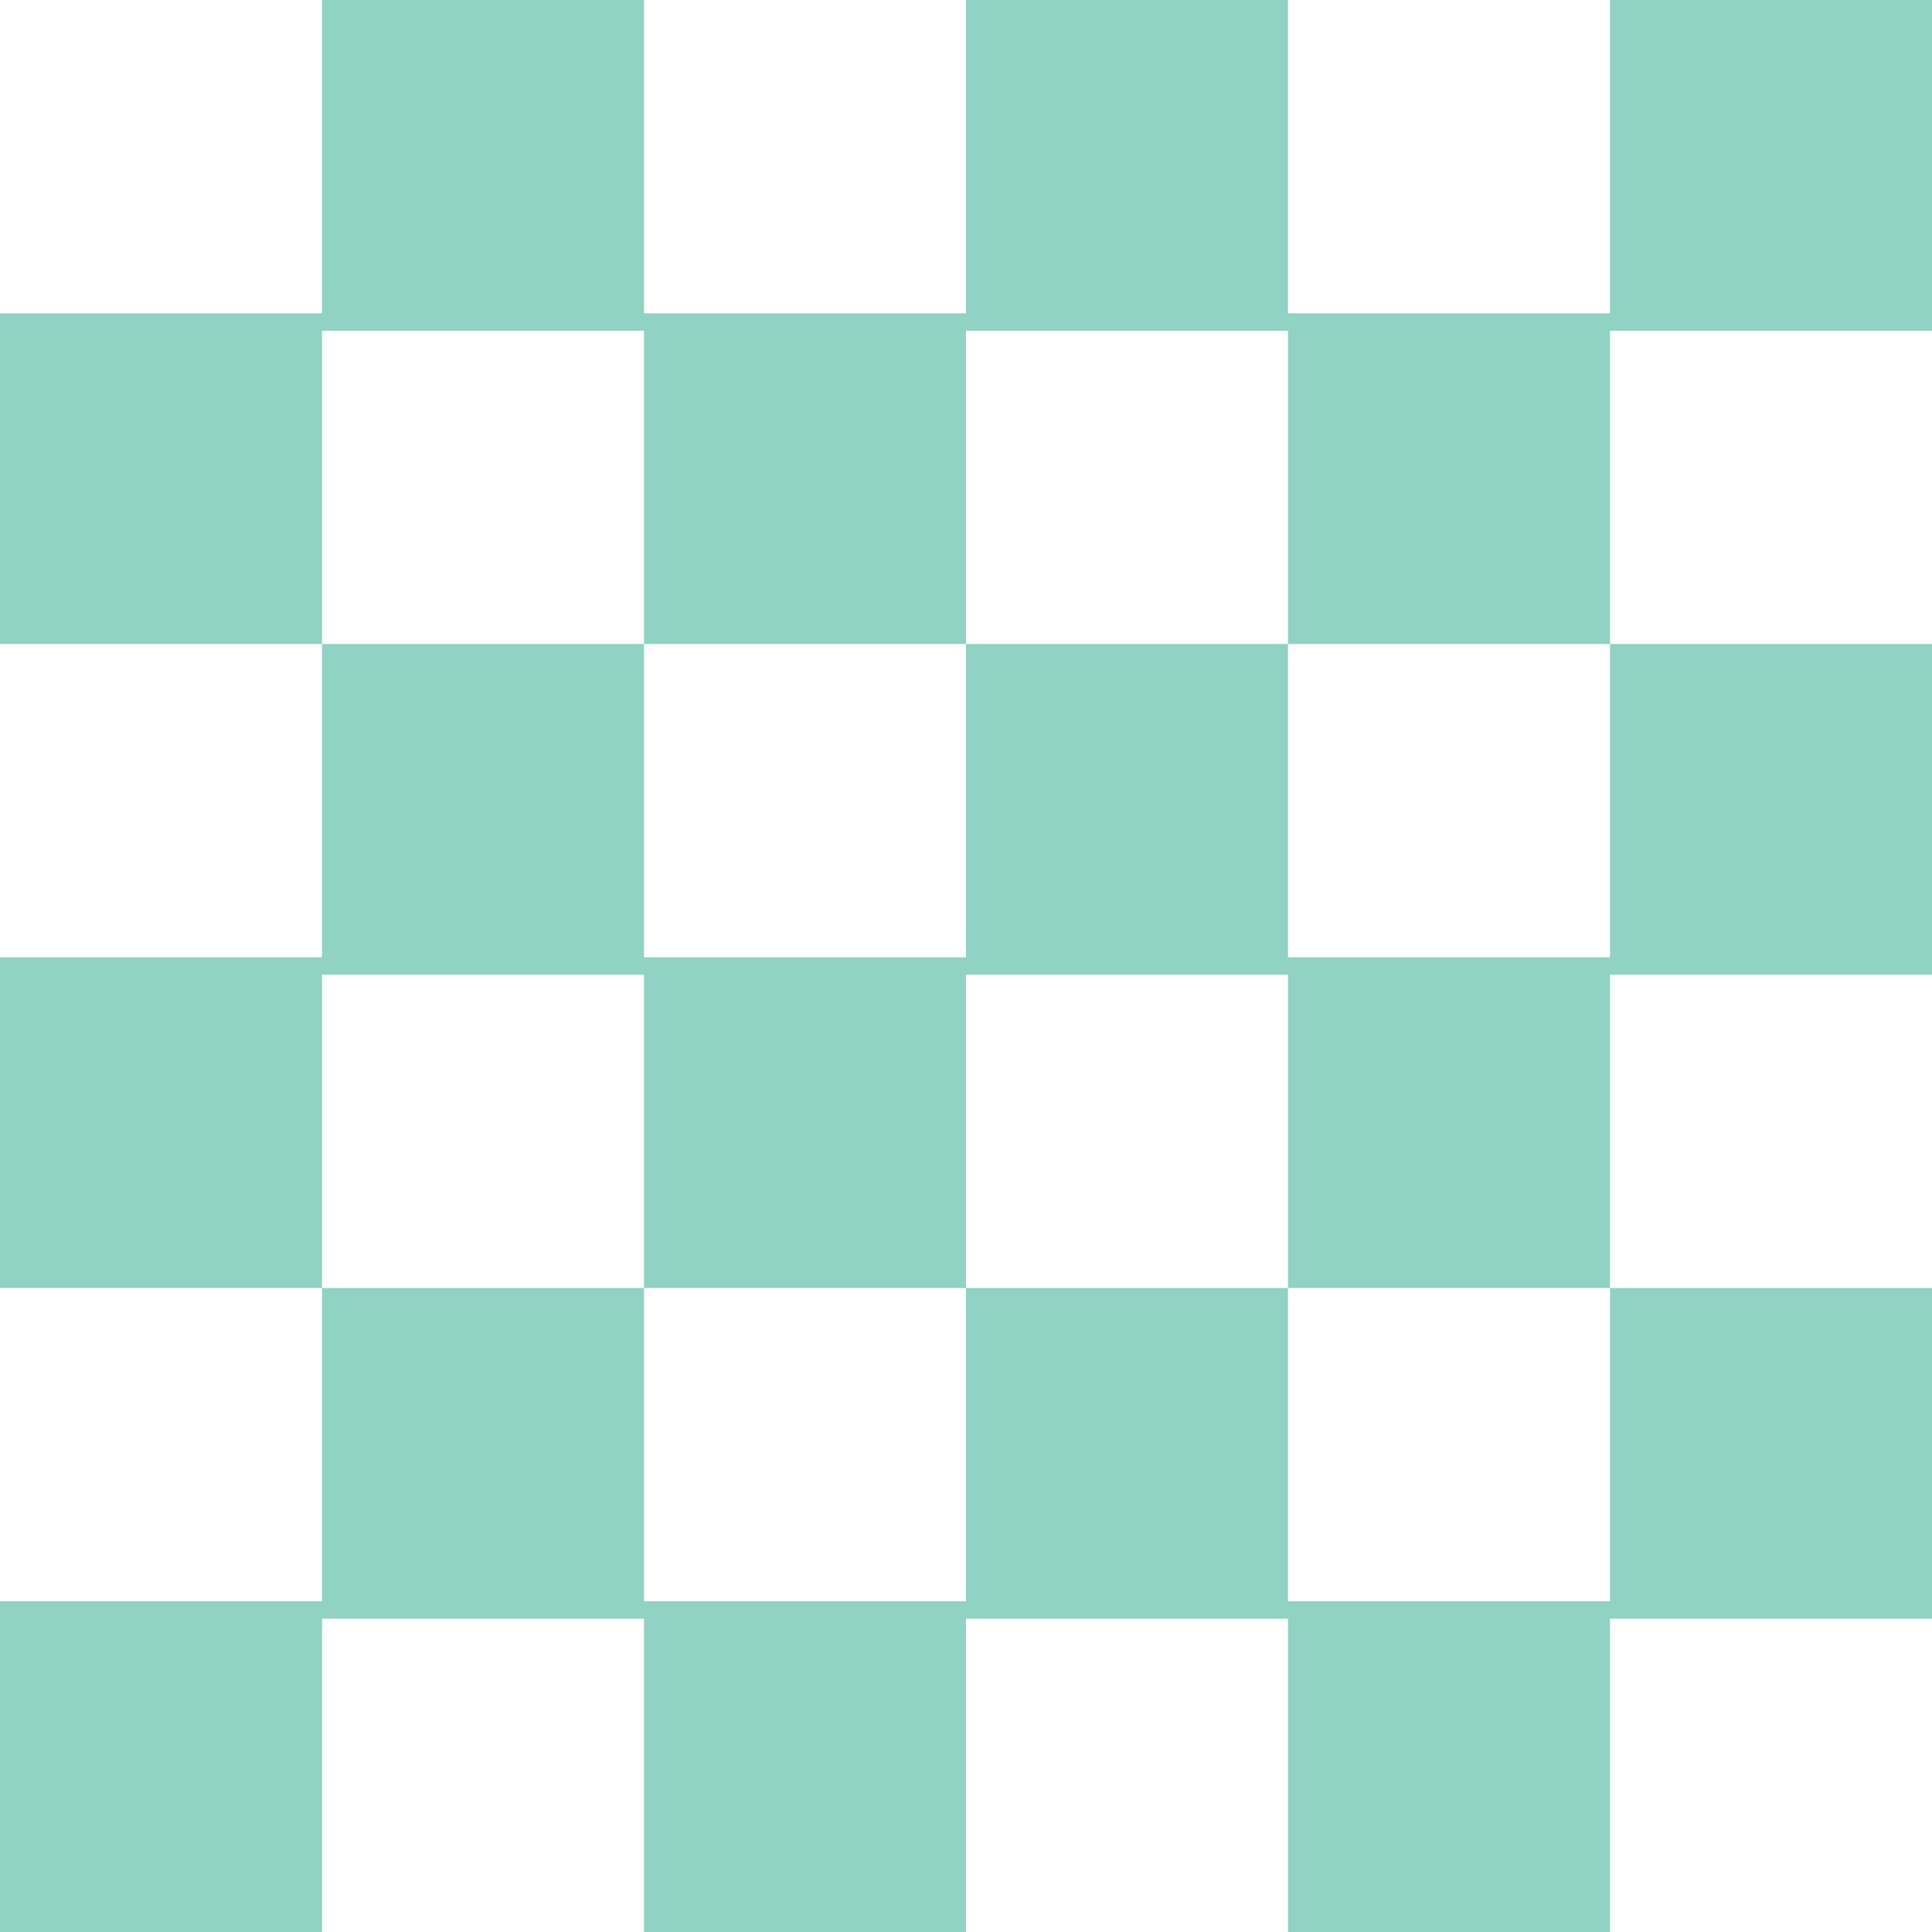 <svg width="167" height="167" viewBox="0 0 167 167" fill="none" xmlns="http://www.w3.org/2000/svg">
<path fill-rule="evenodd" clip-rule="evenodd" d="M83.5 0H111.333V27.081H139.167V0H167V28.586H139.167V55.667H111.333V28.586H83.5V55.667H55.667V28.586H27.833V55.667H0V27.081H27.833V0H55.667V27.081H83.5V0ZM27.833 111.333H0V82.748H27.833V55.667H55.667V82.748H83.5V55.667H111.333V82.748H139.167V55.667L167 55.667V84.252H139.167V111.333H111.333V84.252H83.5V111.333H55.667V84.252H27.833V111.333ZM139.167 167H111.333V139.919H83.5V167H55.667V139.919H27.833V167H0V138.414H27.833V111.333H55.667V138.414H83.5V111.333H111.333V138.414H139.167V111.333L167 111.333V139.919H139.167V167Z" fill="#90D2C3"/>
</svg>
